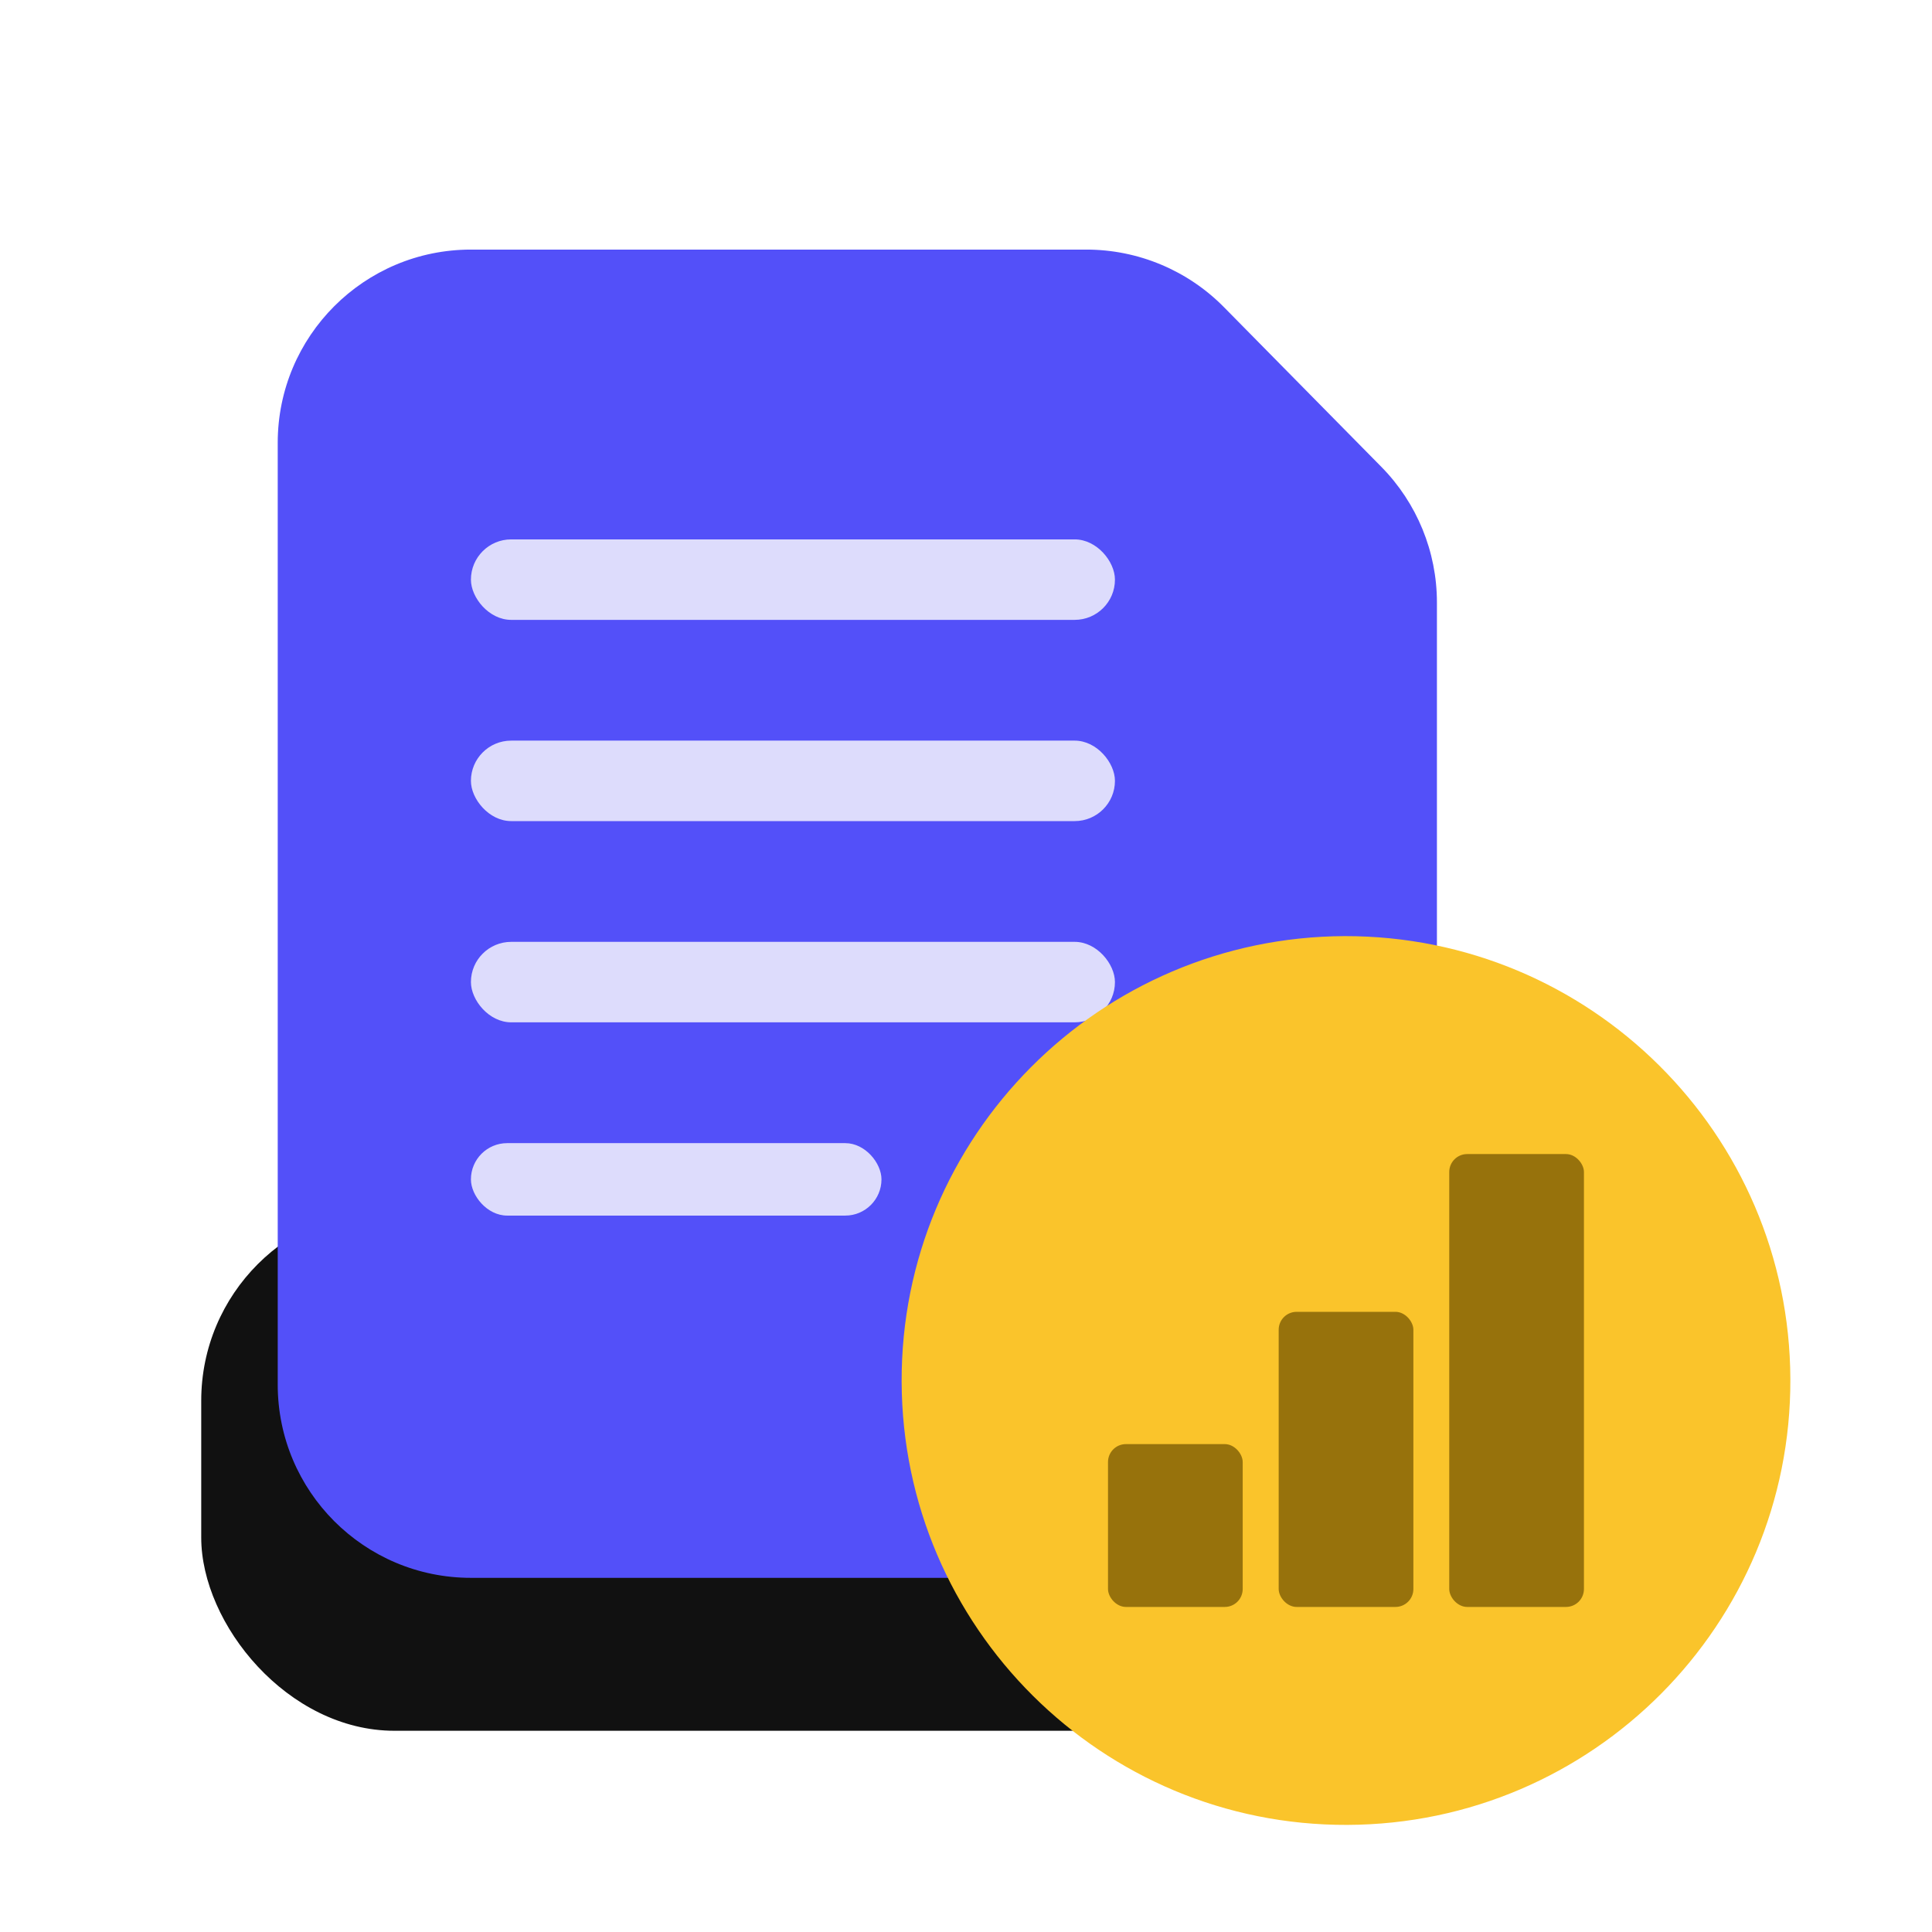 <svg width="32" height="32" viewBox="0 0 32 32" fill="none" xmlns="http://www.w3.org/2000/svg">
<rect x="3.333" y="20" width="23.333" height="8.667" rx="3.2" fill="#111111"/>
<path d="M4.6 7.334C4.6 5.566 6.032 4.134 7.8 4.134H17.993C18.85 4.134 19.671 4.477 20.273 5.088L22.879 7.732C23.469 8.331 23.8 9.138 23.8 9.978V22.933C23.8 24.701 22.367 26.134 20.6 26.134H7.8C6.032 26.134 4.6 24.701 4.6 22.933V7.334Z" fill="#5350F9"/>
<rect x="7.8" y="8.934" width="10.667" height="1.333" rx="0.667" fill="#DDDCFC"/>
<rect x="7.8" y="12.267" width="10.667" height="1.333" rx="0.667" fill="#DDDCFC"/>
<rect x="7.8" y="15.6" width="10.667" height="1.333" rx="0.667" fill="#DDDCFC"/>
<rect x="7.8" y="18.934" width="6.8" height="1.2" rx="0.6" fill="#DDDCFC"/>
<path d="M22.272 15.505C18.209 15.52 14.919 18.825 14.934 22.887C14.948 26.95 18.253 30.241 22.316 30.226C26.379 30.211 29.669 26.906 29.654 22.843C29.64 18.78 26.335 15.498 22.272 15.505Z" fill="#FAC42B"/>
<rect x="18.352" y="23.919" width="2.231" height="2.697" rx="0.297" fill="#97720C"/>
<rect x="21.179" y="21.728" width="2.231" height="4.888" rx="0.297" fill="#97720C"/>
<rect x="24.004" y="19.115" width="2.231" height="7.501" rx="0.297" fill="#97720C"/>
</svg>
